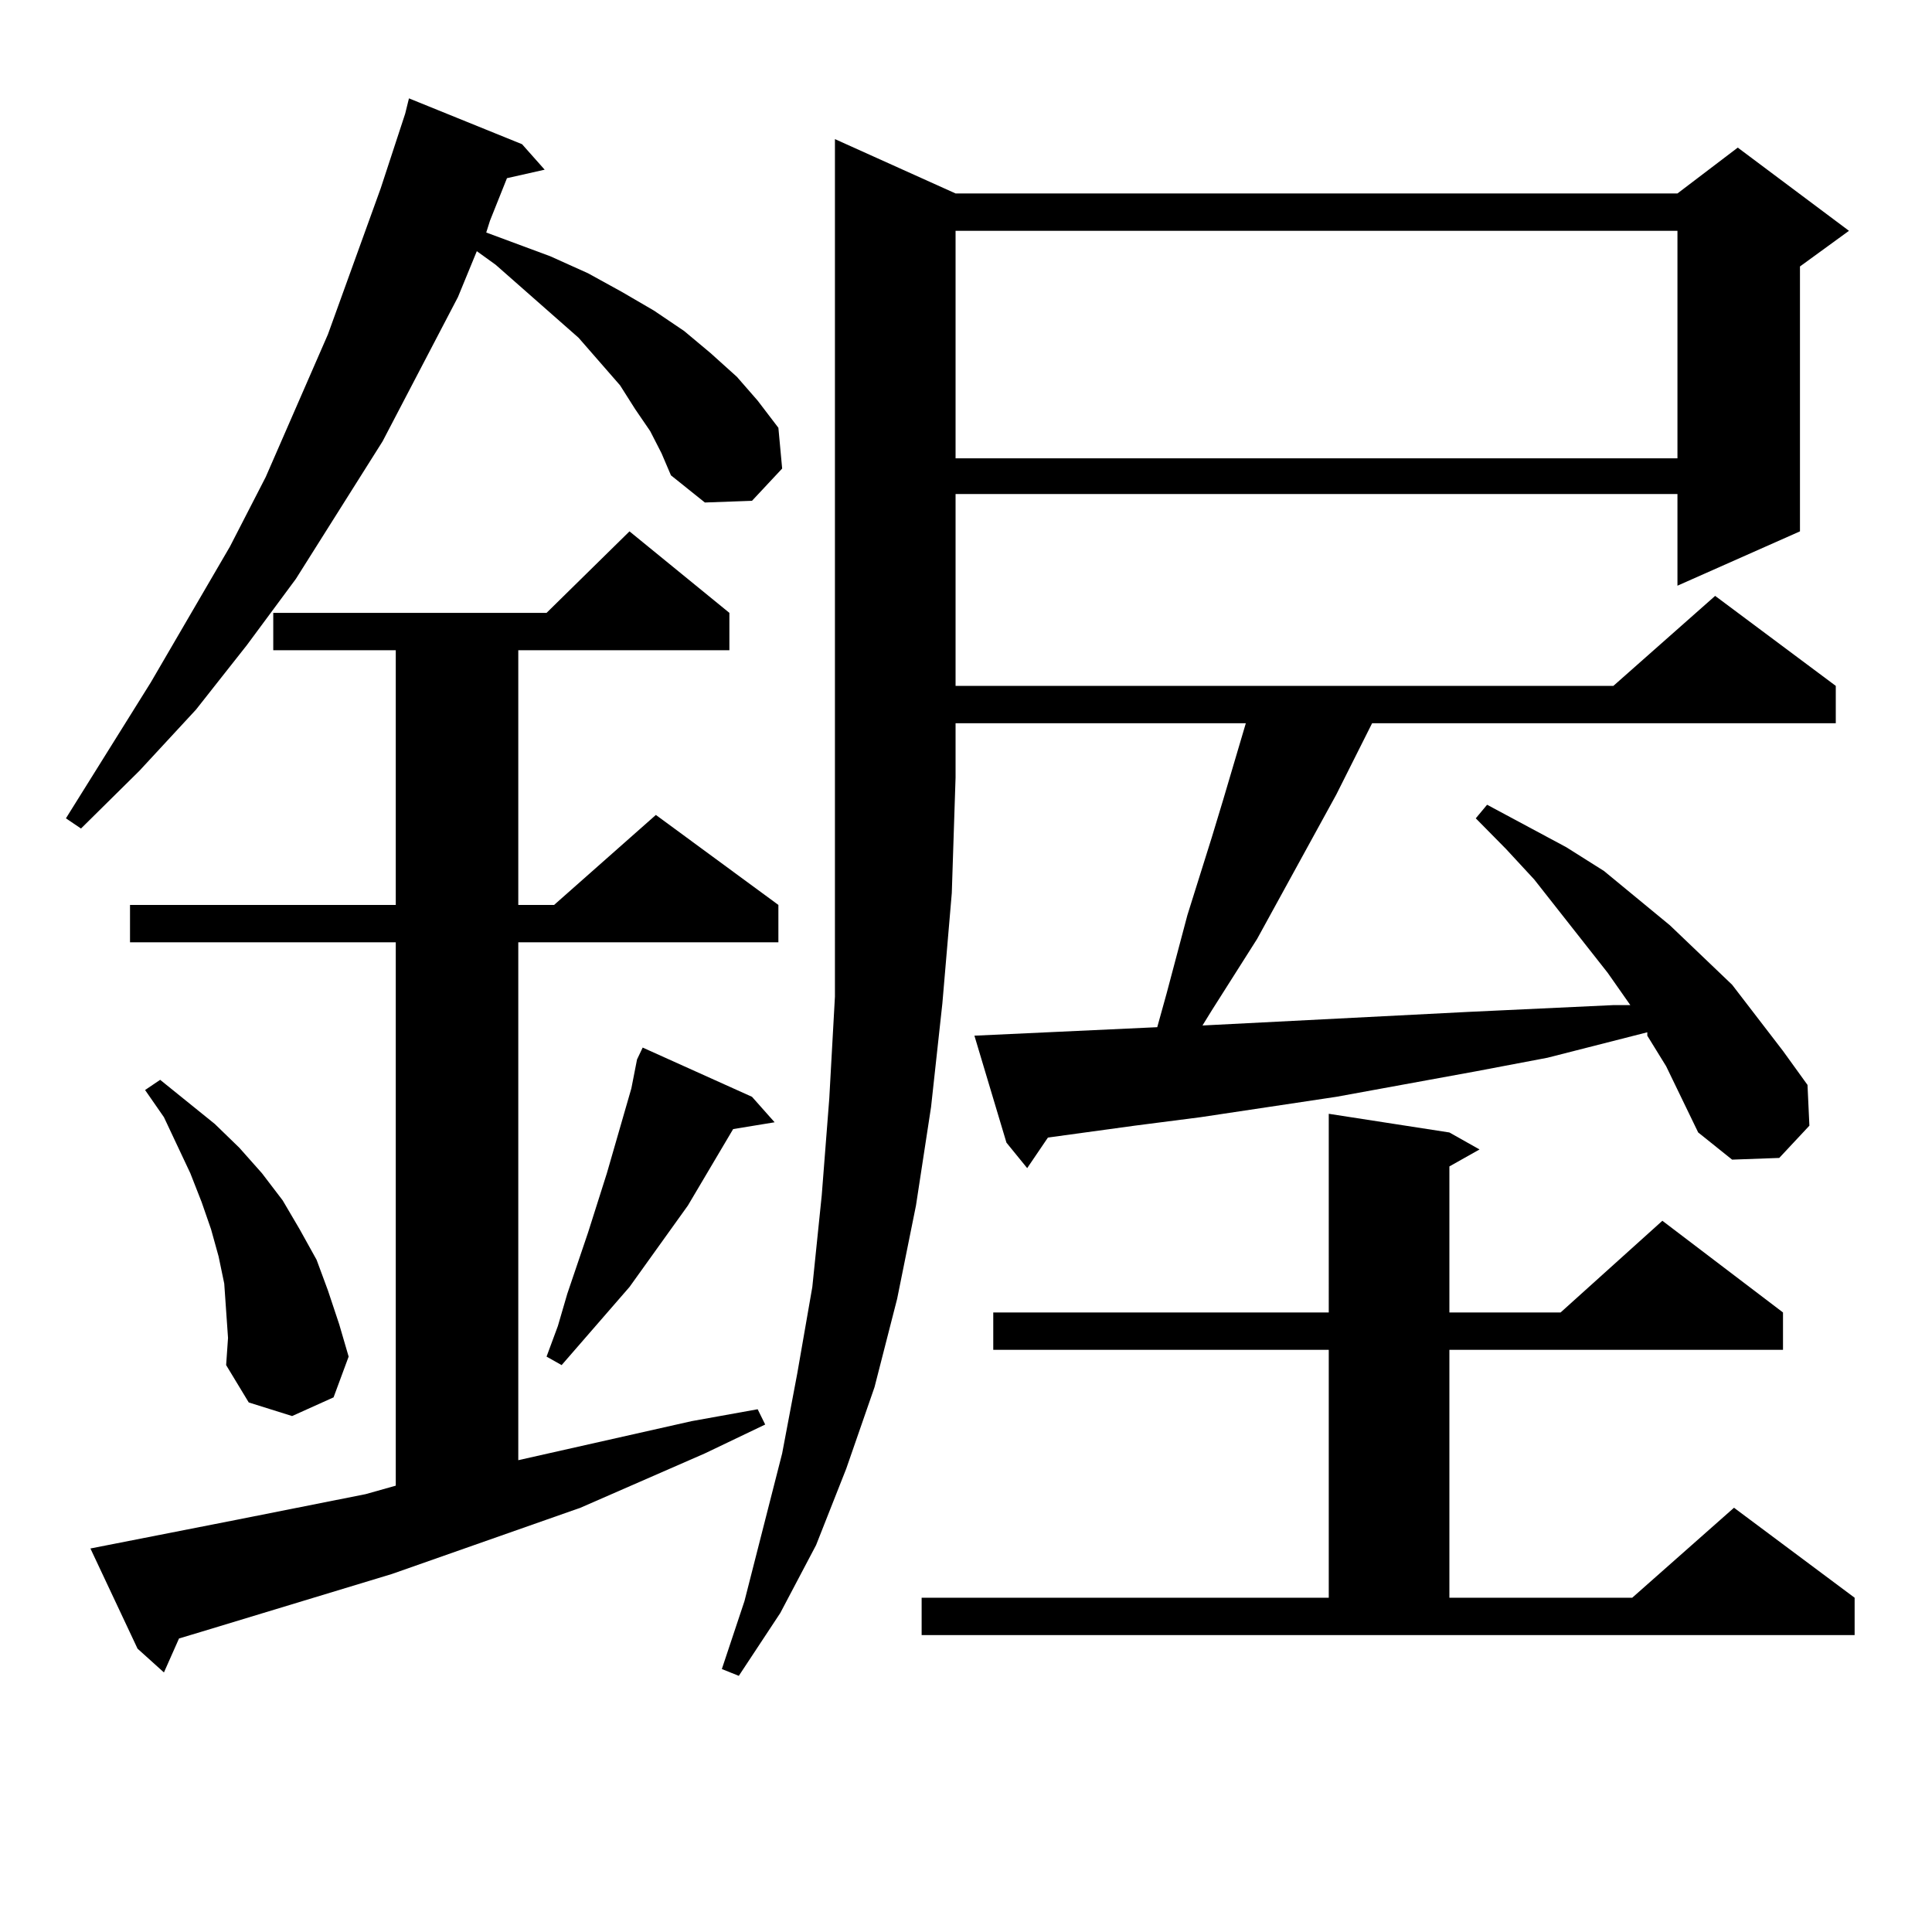 <?xml version="1.0" encoding="utf-8"?>
<!-- Generator: Adobe Illustrator 16.0.0, SVG Export Plug-In . SVG Version: 6.00 Build 0)  -->
<!DOCTYPE svg PUBLIC "-//W3C//DTD SVG 1.1//EN" "http://www.w3.org/Graphics/SVG/1.1/DTD/svg11.dtd">
<svg version="1.1" id="图层_1" xmlns="http://www.w3.org/2000/svg" xmlns:xlink="http://www.w3.org/1999/xlink" x="0px" y="0px"
	 width="1000px" height="1000px" viewBox="0 0 1000 1000" enable-background="new 0 0 1000 1000" xml:space="preserve">
<path d="M336.553,223.176l-7.805-11.426l-7.805-12.305l-21.463-24.609l-42.926-37.793l-9.756-7.031l-9.756,23.73l-39.023,74.707
	l-44.877,71.191l-25.365,34.277l-26.341,33.398l-29.268,31.641L41.926,428.84l-7.805-5.273l43.901-70.313l40.975-70.313
	l18.536-36.035l32.194-73.828l27.316-75.586l12.683-38.672l1.951-7.91l58.535,23.73l11.707,13.184l-19.512,4.395l-8.78,21.973
	l-1.951,6.152l33.17,12.305l19.512,8.789l17.561,9.668l16.585,9.668l15.609,10.547l13.658,11.426l13.658,12.305l10.731,12.305
	l10.731,14.063l1.951,21.094l-15.609,16.699l-24.39,0.879l-17.561-14.063l-4.878-11.426L336.553,223.176z M46.804,801.496
	l76.096-14.941l66.34-13.184l15.609-4.395v-281.25H67.292v-19.336h137.558V336.555h-63.413v-19.336h141.459l42.926-42.188
	l51.706,42.188v19.336H268.262v131.836h18.536l52.682-46.582l63.413,46.582v19.336H268.262v268.066l89.754-20.215l34.146-6.152
	l3.902,7.91l-31.219,14.941l-64.389,28.125l-97.558,34.277l-98.534,29.883l-11.707,3.516l-7.805,17.578l-13.658-12.305
	L46.804,801.496z M117.046,678.449l-0.976-14.063l-2.927-14.063l-3.902-14.063l-4.878-14.063l-5.854-14.941l-13.658-29.004
	l-9.756-14.063l7.805-5.273l28.292,22.852l12.683,12.305l11.707,13.184l10.731,14.063l8.78,14.941l8.78,15.82l5.854,15.82
	l5.854,17.578l4.878,16.699l-7.805,21.094l-21.463,9.668l-22.438-7.031l-11.707-19.336l0.976-14.063L117.046,678.449z
	 M389.234,567.707l11.707,13.184l-21.463,3.516l-23.414,39.551l-30.243,42.188l-35.121,40.43l-7.805-4.395l5.854-15.82l4.878-16.699
	l10.731-31.641l9.756-30.762l12.683-43.945l2.927-14.941l2.927-6.152L389.234,567.707z M494.598,100.129h373.649l31.219-23.73
	l57.56,43.066l-25.365,18.457v137.109l-63.413,28.125v-47.461H494.598v99.316h340.479l52.682-46.582l62.438,46.582v19.336H710.202
	l-18.536,36.914l-40.975,74.707l-23.414,36.914l-4.878,7.91l137.558-7.031l75.12-3.516h8.78l-11.707-16.699l-38.048-48.34
	l-14.634-15.82l-15.609-15.82l5.854-7.031l40.975,21.973l19.512,12.305l34.146,28.125l32.194,30.762l26.341,34.277l12.683,17.578
	l0.976,21.094l-15.609,16.699l-24.39,0.879l-17.561-14.063l-16.585-34.277l-9.756-15.82v-1.758l-51.706,13.184l-37.072,7.031
	l-72.193,13.184l-70.242,10.547l-34.146,4.395l-44.877,6.152l-10.731,15.82l-10.731-13.184l-16.585-55.371l94.632-4.395
	l4.878-17.578l10.731-40.43l12.683-40.43l5.854-19.336l11.707-39.551h-150.24v28.125l-1.951,59.766l-4.878,57.129l-5.854,53.613
	l-7.805,50.977l-9.756,48.34L452.647,718l-14.634,42.188l-15.609,39.551l-18.536,35.156l-21.463,32.52l-8.78-3.516l11.707-35.156
	l19.512-76.465l7.805-41.309l7.805-44.824l4.878-47.461l3.902-50.098l2.927-52.734V460.48v-58.008V72.004L494.598,100.129z
	 M477.037,826.984h210.727v-128.32H514.109v-19.336h173.654V576.496l62.438,9.668l15.609,8.789l-15.609,8.789v75.586h57.56
	l52.682-47.461l62.438,47.461v19.336H750.201v128.32h94.632l52.682-46.582l62.438,46.582v19.336H477.037V826.984z M494.598,119.465
	v117.773h373.649V119.465H494.598z"/>
</svg>
